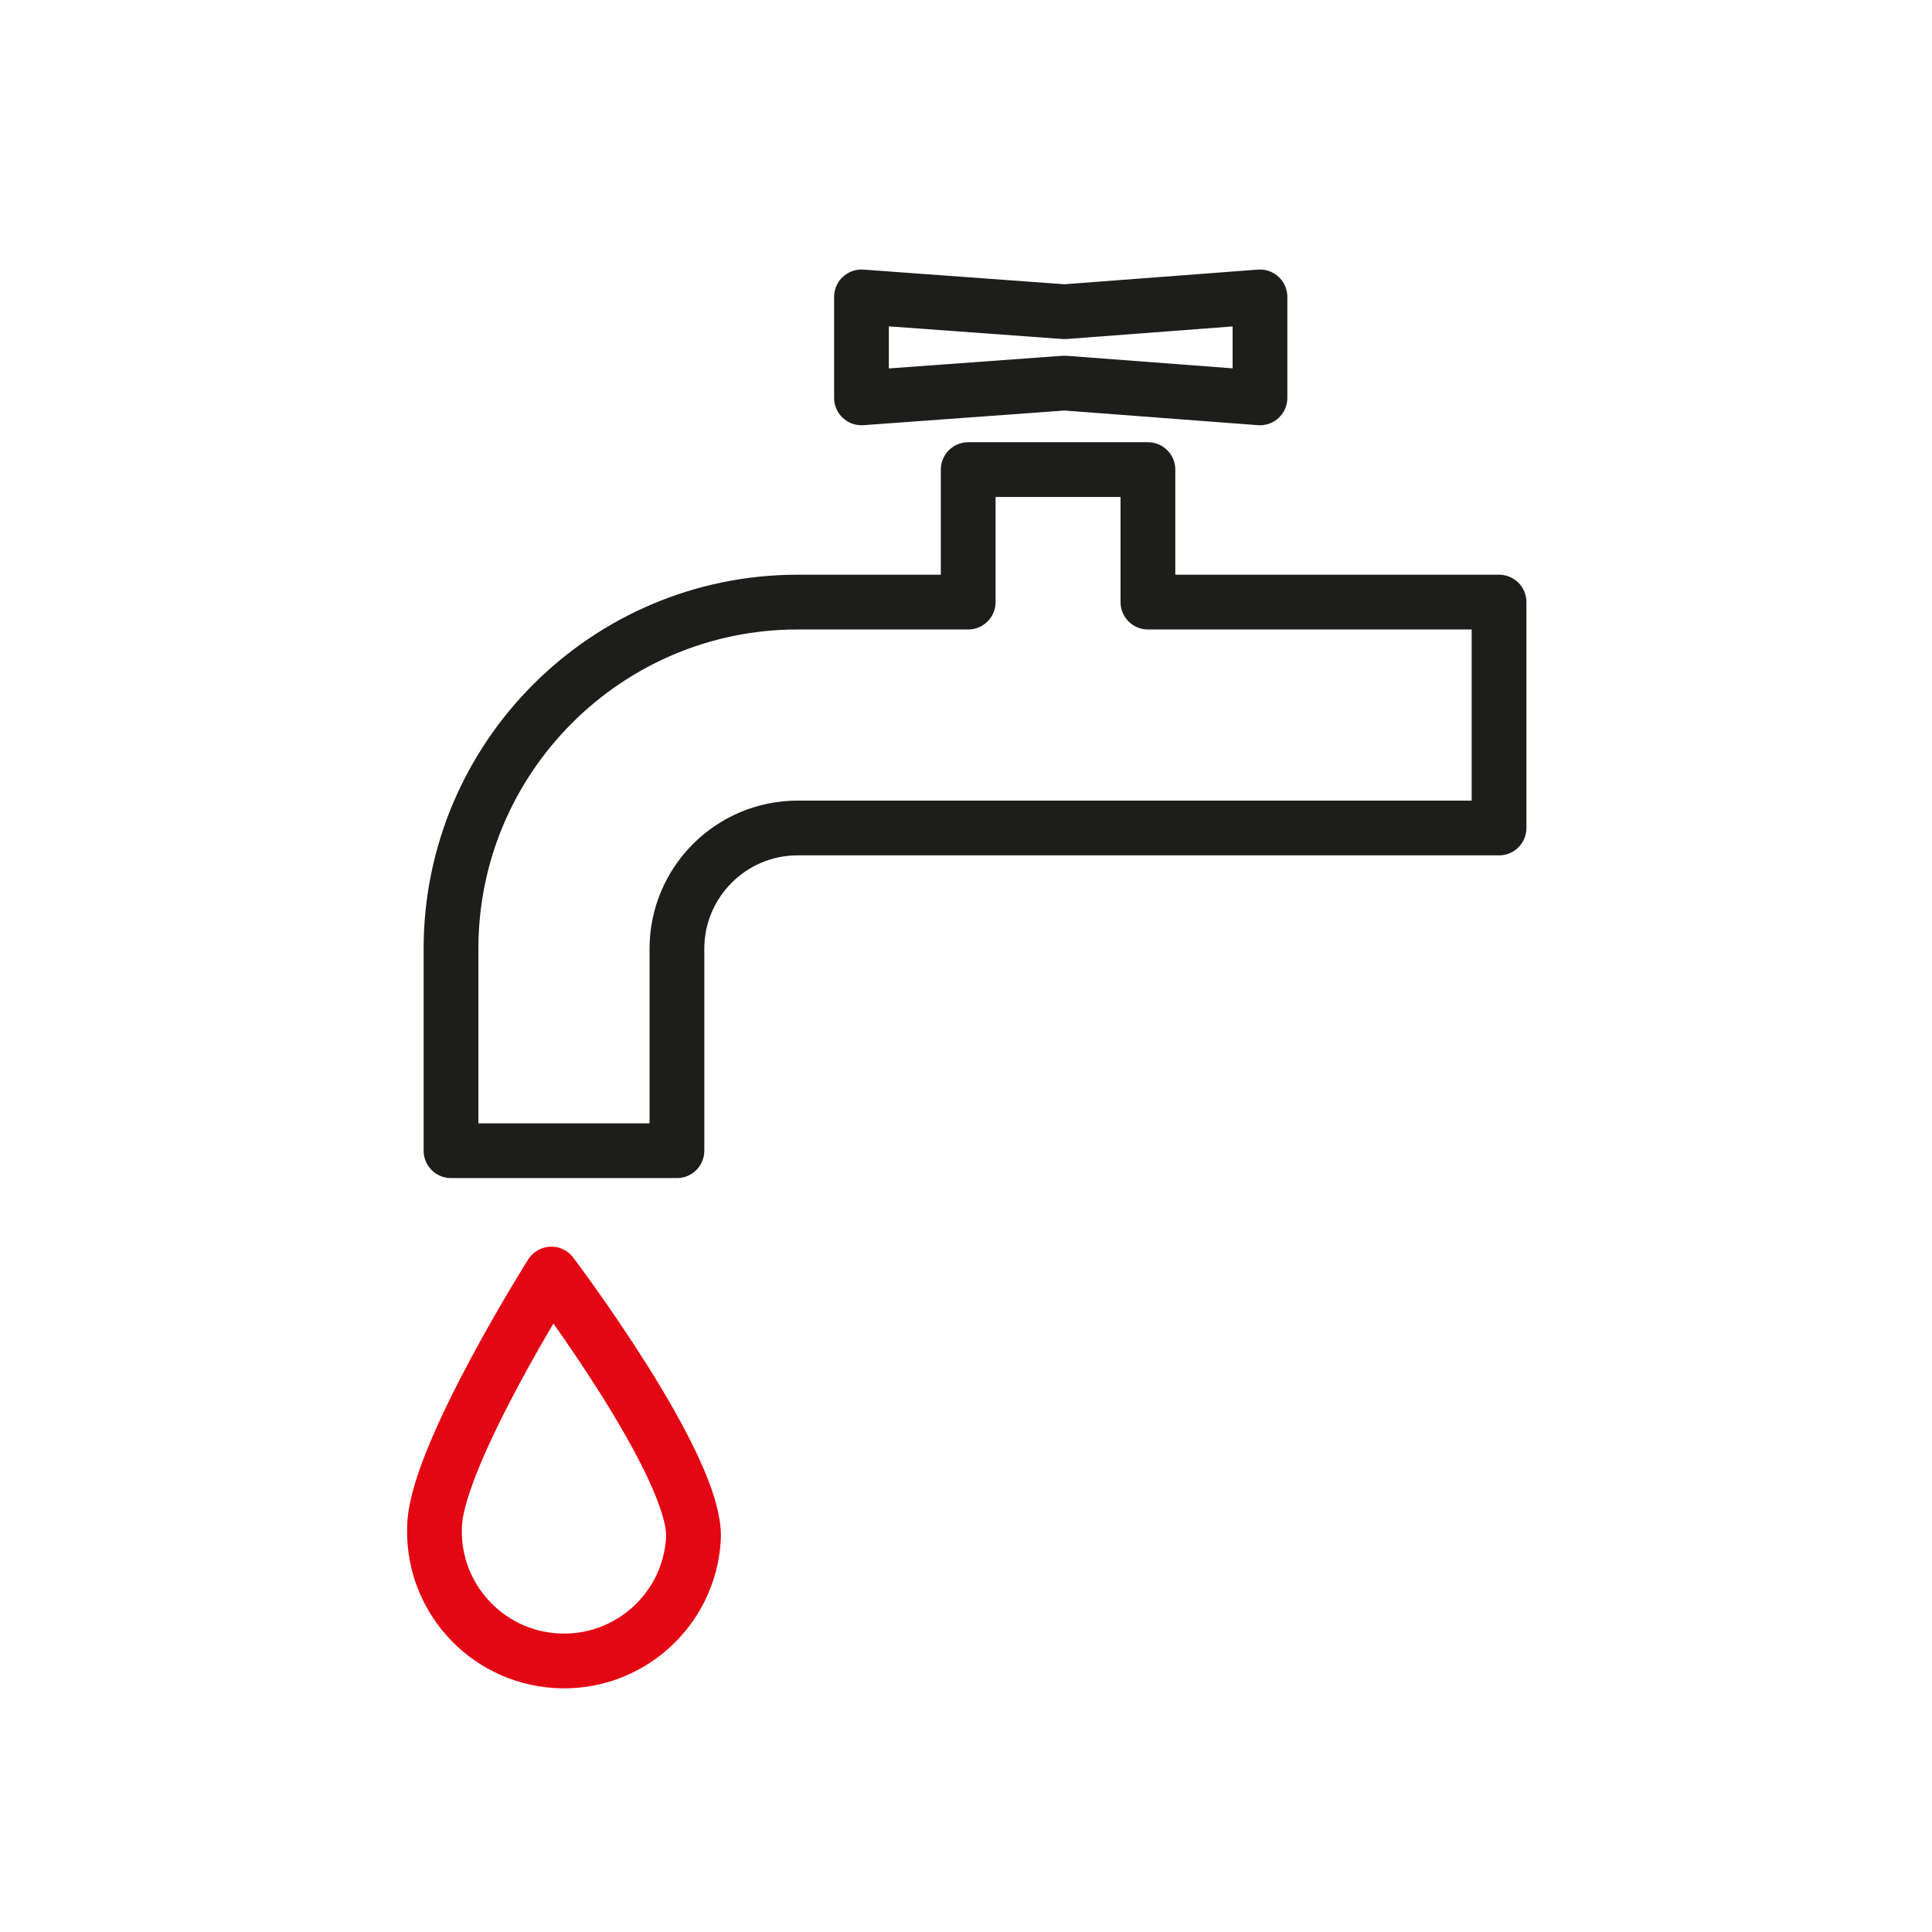 <?xml version="1.0" encoding="UTF-8"?><svg id="a" xmlns="http://www.w3.org/2000/svg" width="50" height="50" viewBox="0 0 50 50"><defs><style>.d{stroke:#1d1d1b;}.d,.e{fill:none;stroke-linecap:round;stroke-linejoin:round;stroke-width:1.417px;}.e{stroke:#e30613;}</style></defs><path class="e" d="m17.946,39.827c-.108,1.849-1.695,3.261-3.544,3.153-1.849-.108-3.261-1.695-3.153-3.544.108-1.849,3.02-6.464,3.02-6.464,0,0,3.785,5.005,3.677,6.855Z"/><path class="d" d="m29.708,15.582v-3.429h-4.651v3.429h-4.414c-4.947,0-8.971,4.024-8.971,8.971v5.227h5.847v-5.227c0-1.723,1.401-3.125,3.124-3.125h18.152v-5.846h-9.087Z"/><polygon class="d" points="32.608 10.297 27.548 9.914 22.295 10.297 22.295 7.684 27.548 8.067 32.608 7.684 32.608 10.297"/></svg>